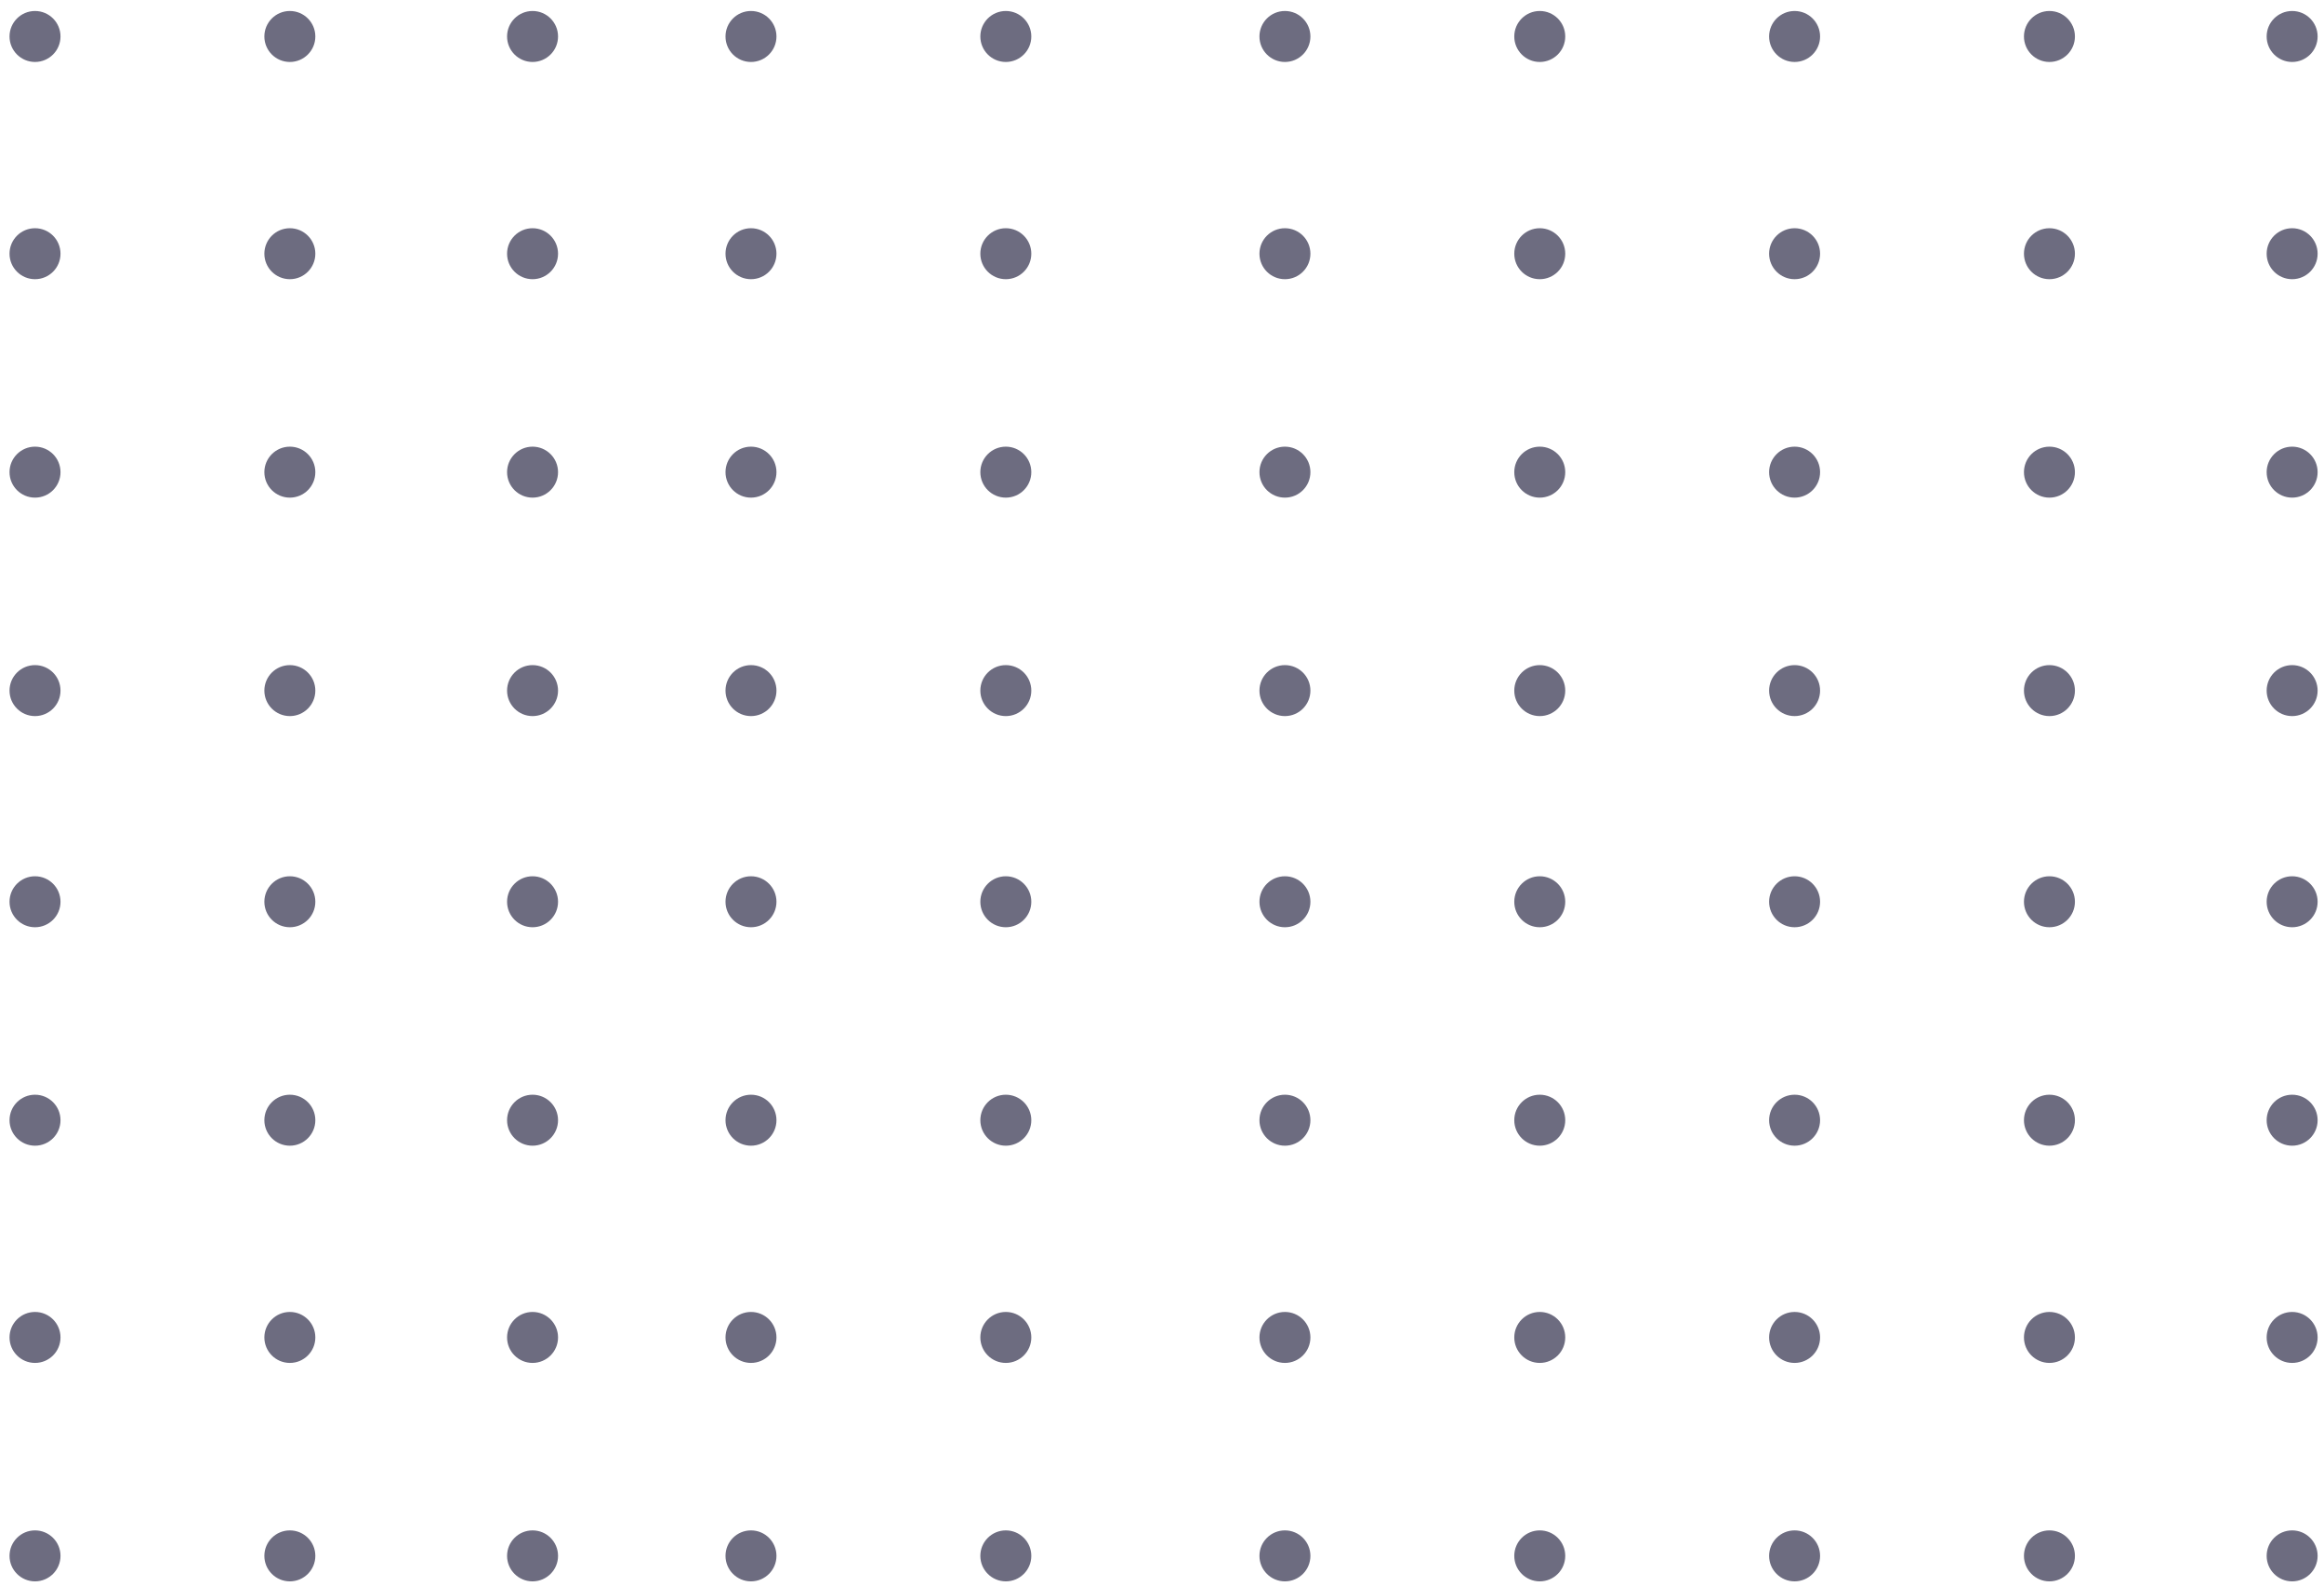 <svg width="148" height="101" viewBox="0 0 148 101" fill="none" xmlns="http://www.w3.org/2000/svg">
<path d="M64.054 3.946C64.95 3.946 65.677 3.219 65.677 2.323C65.677 1.427 64.95 0.7 64.054 0.7C63.158 0.7 62.431 1.427 62.431 2.323C62.431 3.219 63.158 3.946 64.054 3.946Z" fill="#6D6C80"/>
<path d="M64.054 17.779C64.95 17.779 65.677 17.052 65.677 16.156C65.677 15.26 64.95 14.533 64.054 14.533C63.158 14.533 62.431 15.26 62.431 16.156C62.431 17.052 63.158 17.779 64.054 17.779Z" fill="#6D6C80"/>
<path d="M64.054 31.689C64.95 31.689 65.677 30.963 65.677 30.066C65.677 29.17 64.95 28.443 64.054 28.443C63.158 28.443 62.431 29.17 62.431 30.066C62.431 30.963 63.158 31.689 64.054 31.689Z" fill="#6D6C80"/>
<path d="M64.054 45.6C64.95 45.6 65.677 44.873 65.677 43.977C65.677 43.08 64.95 42.354 64.054 42.354C63.158 42.354 62.431 43.08 62.431 43.977C62.431 44.873 63.158 45.6 64.054 45.6Z" fill="#6D6C80"/>
<path d="M64.054 59.046C64.95 59.046 65.677 58.32 65.677 57.423C65.677 56.527 64.95 55.8 64.054 55.8C63.158 55.8 62.431 56.527 62.431 57.423C62.431 58.32 63.158 59.046 64.054 59.046Z" fill="#6D6C80"/>
<path d="M64.054 72.957C64.95 72.957 65.677 72.23 65.677 71.334C65.677 70.437 64.95 69.711 64.054 69.711C63.158 69.711 62.431 70.437 62.431 71.334C62.431 72.23 63.158 72.957 64.054 72.957Z" fill="#6D6C80"/>
<path d="M64.054 86.79C64.95 86.79 65.677 86.063 65.677 85.167C65.677 84.27 64.95 83.544 64.054 83.544C63.158 83.544 62.431 84.27 62.431 85.167C62.431 86.063 63.158 86.79 64.054 86.79Z" fill="#6D6C80"/>
<path d="M64.054 100.7C64.95 100.7 65.677 99.973 65.677 99.077C65.677 98.181 64.95 97.454 64.054 97.454C63.158 97.454 62.431 98.181 62.431 99.077C62.431 99.973 63.158 100.7 64.054 100.7Z" fill="#6D6C80"/>
<path d="M47.825 3.946C48.722 3.946 49.448 3.219 49.448 2.323C49.448 1.427 48.722 0.7 47.825 0.7C46.929 0.7 46.203 1.427 46.203 2.323C46.203 3.219 46.929 3.946 47.825 3.946Z" fill="#6D6C80"/>
<path d="M47.825 17.779C48.722 17.779 49.448 17.052 49.448 16.156C49.448 15.26 48.722 14.533 47.825 14.533C46.929 14.533 46.203 15.26 46.203 16.156C46.203 17.052 46.929 17.779 47.825 17.779Z" fill="#6D6C80"/>
<path d="M47.825 31.689C48.722 31.689 49.448 30.963 49.448 30.066C49.448 29.17 48.722 28.443 47.825 28.443C46.929 28.443 46.203 29.17 46.203 30.066C46.203 30.963 46.929 31.689 47.825 31.689Z" fill="#6D6C80"/>
<path d="M47.825 45.6C48.722 45.6 49.448 44.873 49.448 43.977C49.448 43.08 48.722 42.354 47.825 42.354C46.929 42.354 46.203 43.08 46.203 43.977C46.203 44.873 46.929 45.6 47.825 45.6Z" fill="#6D6C80"/>
<path d="M47.825 59.046C48.722 59.046 49.448 58.32 49.448 57.423C49.448 56.527 48.722 55.8 47.825 55.8C46.929 55.8 46.203 56.527 46.203 57.423C46.203 58.32 46.929 59.046 47.825 59.046Z" fill="#6D6C80"/>
<path d="M47.825 72.957C48.722 72.957 49.448 72.23 49.448 71.334C49.448 70.437 48.722 69.711 47.825 69.711C46.929 69.711 46.203 70.437 46.203 71.334C46.203 72.23 46.929 72.957 47.825 72.957Z" fill="#6D6C80"/>
<path d="M47.825 86.79C48.722 86.79 49.448 86.063 49.448 85.167C49.448 84.27 48.722 83.544 47.825 83.544C46.929 83.544 46.203 84.27 46.203 85.167C46.203 86.063 46.929 86.79 47.825 86.79Z" fill="#6D6C80"/>
<path d="M47.825 100.7C48.722 100.7 49.448 99.973 49.448 99.077C49.448 98.181 48.722 97.454 47.825 97.454C46.929 97.454 46.203 98.181 46.203 99.077C46.203 99.973 46.929 100.7 47.825 100.7Z" fill="#6D6C80"/>
<path d="M98.057 3.946C98.954 3.946 99.68 3.219 99.68 2.323C99.68 1.427 98.954 0.7 98.057 0.7C97.161 0.7 96.434 1.427 96.434 2.323C96.434 3.219 97.161 3.946 98.057 3.946Z" fill="#6D6C80"/>
<path d="M98.057 17.779C98.954 17.779 99.68 17.052 99.68 16.156C99.68 15.26 98.954 14.533 98.057 14.533C97.161 14.533 96.434 15.26 96.434 16.156C96.434 17.052 97.161 17.779 98.057 17.779Z" fill="#6D6C80"/>
<path d="M98.057 31.689C98.954 31.689 99.68 30.963 99.68 30.066C99.68 29.17 98.954 28.443 98.057 28.443C97.161 28.443 96.434 29.17 96.434 30.066C96.434 30.963 97.161 31.689 98.057 31.689Z" fill="#6D6C80"/>
<path d="M98.057 45.6C98.954 45.6 99.68 44.873 99.68 43.977C99.68 43.08 98.954 42.354 98.057 42.354C97.161 42.354 96.434 43.08 96.434 43.977C96.434 44.873 97.161 45.6 98.057 45.6Z" fill="#6D6C80"/>
<path d="M98.057 59.046C98.954 59.046 99.68 58.32 99.68 57.423C99.68 56.527 98.954 55.8 98.057 55.8C97.161 55.8 96.434 56.527 96.434 57.423C96.434 58.32 97.161 59.046 98.057 59.046Z" fill="#6D6C80"/>
<path d="M98.057 72.957C98.954 72.957 99.68 72.23 99.68 71.334C99.68 70.437 98.954 69.711 98.057 69.711C97.161 69.711 96.434 70.437 96.434 71.334C96.434 72.23 97.161 72.957 98.057 72.957Z" fill="#6D6C80"/>
<path d="M98.057 86.79C98.954 86.79 99.68 86.063 99.68 85.167C99.68 84.27 98.954 83.544 98.057 83.544C97.161 83.544 96.434 84.27 96.434 85.167C96.434 86.063 97.161 86.79 98.057 86.79Z" fill="#6D6C80"/>
<path d="M98.057 100.7C98.954 100.7 99.68 99.973 99.68 99.077C99.68 98.181 98.954 97.454 98.057 97.454C97.161 97.454 96.434 98.181 96.434 99.077C96.434 99.973 97.161 100.7 98.057 100.7Z" fill="#6D6C80"/>
<path d="M81.828 3.946C82.725 3.946 83.451 3.219 83.451 2.323C83.451 1.427 82.725 0.7 81.828 0.7C80.932 0.7 80.206 1.427 80.206 2.323C80.206 3.219 80.932 3.946 81.828 3.946Z" fill="#6D6C80"/>
<path d="M81.828 17.779C82.725 17.779 83.451 17.052 83.451 16.156C83.451 15.26 82.725 14.533 81.828 14.533C80.932 14.533 80.206 15.26 80.206 16.156C80.206 17.052 80.932 17.779 81.828 17.779Z" fill="#6D6C80"/>
<path d="M81.828 31.689C82.725 31.689 83.451 30.963 83.451 30.066C83.451 29.17 82.725 28.443 81.828 28.443C80.932 28.443 80.206 29.17 80.206 30.066C80.206 30.963 80.932 31.689 81.828 31.689Z" fill="#6D6C80"/>
<path d="M81.828 45.6C82.725 45.6 83.451 44.873 83.451 43.977C83.451 43.08 82.725 42.354 81.828 42.354C80.932 42.354 80.206 43.08 80.206 43.977C80.206 44.873 80.932 45.6 81.828 45.6Z" fill="#6D6C80"/>
<path d="M81.828 59.046C82.725 59.046 83.451 58.32 83.451 57.423C83.451 56.527 82.725 55.8 81.828 55.8C80.932 55.8 80.206 56.527 80.206 57.423C80.206 58.32 80.932 59.046 81.828 59.046Z" fill="#6D6C80"/>
<path d="M81.828 72.957C82.725 72.957 83.451 72.23 83.451 71.334C83.451 70.437 82.725 69.711 81.828 69.711C80.932 69.711 80.206 70.437 80.206 71.334C80.206 72.23 80.932 72.957 81.828 72.957Z" fill="#6D6C80"/>
<path d="M81.828 86.79C82.725 86.79 83.451 86.063 83.451 85.167C83.451 84.27 82.725 83.544 81.828 83.544C80.932 83.544 80.206 84.27 80.206 85.167C80.206 86.063 80.932 86.79 81.828 86.79Z" fill="#6D6C80"/>
<path d="M81.828 100.7C82.725 100.7 83.451 99.973 83.451 99.077C83.451 98.181 82.725 97.454 81.828 97.454C80.932 97.454 80.206 98.181 80.206 99.077C80.206 99.973 80.932 100.7 81.828 100.7Z" fill="#6D6C80"/>
<path d="M130.515 3.946C131.411 3.946 132.138 3.219 132.138 2.323C132.138 1.427 131.411 0.7 130.515 0.7C129.618 0.7 128.892 1.427 128.892 2.323C128.892 3.219 129.618 3.946 130.515 3.946Z" fill="#6D6C80"/>
<path d="M130.515 17.779C131.411 17.779 132.138 17.052 132.138 16.156C132.138 15.26 131.411 14.533 130.515 14.533C129.618 14.533 128.892 15.26 128.892 16.156C128.892 17.052 129.618 17.779 130.515 17.779Z" fill="#6D6C80"/>
<path d="M130.515 31.689C131.411 31.689 132.138 30.963 132.138 30.066C132.138 29.17 131.411 28.443 130.515 28.443C129.618 28.443 128.892 29.17 128.892 30.066C128.892 30.963 129.618 31.689 130.515 31.689Z" fill="#6D6C80"/>
<path d="M130.515 45.6C131.411 45.6 132.138 44.873 132.138 43.977C132.138 43.08 131.411 42.354 130.515 42.354C129.618 42.354 128.892 43.08 128.892 43.977C128.892 44.873 129.618 45.6 130.515 45.6Z" fill="#6D6C80"/>
<path d="M130.515 59.046C131.411 59.046 132.138 58.32 132.138 57.423C132.138 56.527 131.411 55.8 130.515 55.8C129.618 55.8 128.892 56.527 128.892 57.423C128.892 58.32 129.618 59.046 130.515 59.046Z" fill="#6D6C80"/>
<path d="M130.515 72.957C131.411 72.957 132.138 72.23 132.138 71.334C132.138 70.437 131.411 69.711 130.515 69.711C129.618 69.711 128.892 70.437 128.892 71.334C128.892 72.23 129.618 72.957 130.515 72.957Z" fill="#6D6C80"/>
<path d="M130.515 86.79C131.411 86.79 132.138 86.063 132.138 85.167C132.138 84.27 131.411 83.544 130.515 83.544C129.618 83.544 128.892 84.27 128.892 85.167C128.892 86.063 129.618 86.79 130.515 86.79Z" fill="#6D6C80"/>
<path d="M130.515 100.7C131.411 100.7 132.138 99.973 132.138 99.077C132.138 98.181 131.411 97.454 130.515 97.454C129.618 97.454 128.892 98.181 128.892 99.077C128.892 99.973 129.618 100.7 130.515 100.7Z" fill="#6D6C80"/>
<path d="M114.286 3.946C115.182 3.946 115.909 3.219 115.909 2.323C115.909 1.427 115.182 0.7 114.286 0.7C113.39 0.7 112.663 1.427 112.663 2.323C112.663 3.219 113.39 3.946 114.286 3.946Z" fill="#6D6C80"/>
<path d="M114.286 17.779C115.182 17.779 115.909 17.052 115.909 16.156C115.909 15.26 115.182 14.533 114.286 14.533C113.39 14.533 112.663 15.26 112.663 16.156C112.663 17.052 113.39 17.779 114.286 17.779Z" fill="#6D6C80"/>
<path d="M114.286 31.689C115.182 31.689 115.909 30.963 115.909 30.066C115.909 29.17 115.182 28.443 114.286 28.443C113.39 28.443 112.663 29.17 112.663 30.066C112.663 30.963 113.39 31.689 114.286 31.689Z" fill="#6D6C80"/>
<path d="M114.286 45.6C115.182 45.6 115.909 44.873 115.909 43.977C115.909 43.08 115.182 42.354 114.286 42.354C113.39 42.354 112.663 43.08 112.663 43.977C112.663 44.873 113.39 45.6 114.286 45.6Z" fill="#6D6C80"/>
<path d="M114.286 59.046C115.182 59.046 115.909 58.32 115.909 57.423C115.909 56.527 115.182 55.8 114.286 55.8C113.39 55.8 112.663 56.527 112.663 57.423C112.663 58.32 113.39 59.046 114.286 59.046Z" fill="#6D6C80"/>
<path d="M114.286 72.957C115.182 72.957 115.909 72.23 115.909 71.334C115.909 70.437 115.182 69.711 114.286 69.711C113.39 69.711 112.663 70.437 112.663 71.334C112.663 72.23 113.39 72.957 114.286 72.957Z" fill="#6D6C80"/>
<path d="M114.286 86.79C115.182 86.79 115.909 86.063 115.909 85.167C115.909 84.27 115.182 83.544 114.286 83.544C113.39 83.544 112.663 84.27 112.663 85.167C112.663 86.063 113.39 86.79 114.286 86.79Z" fill="#6D6C80"/>
<path d="M114.286 100.7C115.182 100.7 115.909 99.973 115.909 99.077C115.909 98.181 115.182 97.454 114.286 97.454C113.39 97.454 112.663 98.181 112.663 99.077C112.663 99.973 113.39 100.7 114.286 100.7Z" fill="#6D6C80"/>
<path d="M145.971 3.946C146.867 3.946 147.594 3.219 147.594 2.323C147.594 1.427 146.867 0.7 145.971 0.7C145.074 0.7 144.348 1.427 144.348 2.323C144.348 3.219 145.074 3.946 145.971 3.946Z" fill="#6D6C80"/>
<path d="M145.971 17.779C146.867 17.779 147.594 17.052 147.594 16.156C147.594 15.26 146.867 14.533 145.971 14.533C145.074 14.533 144.348 15.26 144.348 16.156C144.348 17.052 145.074 17.779 145.971 17.779Z" fill="#6D6C80"/>
<path d="M145.971 31.689C146.867 31.689 147.594 30.963 147.594 30.066C147.594 29.17 146.867 28.443 145.971 28.443C145.074 28.443 144.348 29.17 144.348 30.066C144.348 30.963 145.074 31.689 145.971 31.689Z" fill="#6D6C80"/>
<path d="M145.971 45.6C146.867 45.6 147.594 44.873 147.594 43.977C147.594 43.08 146.867 42.354 145.971 42.354C145.074 42.354 144.348 43.08 144.348 43.977C144.348 44.873 145.074 45.6 145.971 45.6Z" fill="#6D6C80"/>
<path d="M145.971 59.046C146.867 59.046 147.594 58.32 147.594 57.423C147.594 56.527 146.867 55.8 145.971 55.8C145.074 55.8 144.348 56.527 144.348 57.423C144.348 58.32 145.074 59.046 145.971 59.046Z" fill="#6D6C80"/>
<path d="M145.971 72.957C146.867 72.957 147.594 72.23 147.594 71.334C147.594 70.437 146.867 69.711 145.971 69.711C145.074 69.711 144.348 70.437 144.348 71.334C144.348 72.23 145.074 72.957 145.971 72.957Z" fill="#6D6C80"/>
<path d="M145.971 86.79C146.867 86.79 147.594 86.063 147.594 85.167C147.594 84.27 146.867 83.544 145.971 83.544C145.074 83.544 144.348 84.27 144.348 85.167C144.348 86.063 145.074 86.79 145.971 86.79Z" fill="#6D6C80"/>
<path d="M145.971 100.7C146.867 100.7 147.594 99.973 147.594 99.077C147.594 98.181 146.867 97.454 145.971 97.454C145.074 97.454 144.348 98.181 144.348 99.077C144.348 99.973 145.074 100.7 145.971 100.7Z" fill="#6D6C80"/>
<path d="M18.459 3.946C19.355 3.946 20.082 3.219 20.082 2.323C20.082 1.427 19.355 0.7 18.459 0.7C17.563 0.7 16.836 1.427 16.836 2.323C16.836 3.219 17.563 3.946 18.459 3.946Z" fill="#6D6C80"/>
<path d="M18.459 17.779C19.355 17.779 20.082 17.052 20.082 16.156C20.082 15.26 19.355 14.533 18.459 14.533C17.563 14.533 16.836 15.26 16.836 16.156C16.836 17.052 17.563 17.779 18.459 17.779Z" fill="#6D6C80"/>
<path d="M18.459 31.689C19.355 31.689 20.082 30.963 20.082 30.066C20.082 29.17 19.355 28.443 18.459 28.443C17.563 28.443 16.836 29.17 16.836 30.066C16.836 30.963 17.563 31.689 18.459 31.689Z" fill="#6D6C80"/>
<path d="M18.459 45.6C19.355 45.6 20.082 44.873 20.082 43.977C20.082 43.08 19.355 42.354 18.459 42.354C17.563 42.354 16.836 43.08 16.836 43.977C16.836 44.873 17.563 45.6 18.459 45.6Z" fill="#6D6C80"/>
<path d="M18.459 59.046C19.355 59.046 20.082 58.32 20.082 57.423C20.082 56.527 19.355 55.8 18.459 55.8C17.563 55.8 16.836 56.527 16.836 57.423C16.836 58.32 17.563 59.046 18.459 59.046Z" fill="#6D6C80"/>
<path d="M18.459 72.957C19.355 72.957 20.082 72.23 20.082 71.334C20.082 70.437 19.355 69.711 18.459 69.711C17.563 69.711 16.836 70.437 16.836 71.334C16.836 72.23 17.563 72.957 18.459 72.957Z" fill="#6D6C80"/>
<path d="M18.459 86.79C19.355 86.79 20.082 86.063 20.082 85.167C20.082 84.27 19.355 83.544 18.459 83.544C17.563 83.544 16.836 84.27 16.836 85.167C16.836 86.063 17.563 86.79 18.459 86.79Z" fill="#6D6C80"/>
<path d="M18.459 100.7C19.355 100.7 20.082 99.973 20.082 99.077C20.082 98.181 19.355 97.454 18.459 97.454C17.563 97.454 16.836 98.181 16.836 99.077C16.836 99.973 17.563 100.7 18.459 100.7Z" fill="#6D6C80"/>
<path d="M2.23 3.946C3.127 3.946 3.853 3.219 3.853 2.323C3.853 1.427 3.127 0.7 2.23 0.7C1.334 0.7 0.607 1.427 0.607 2.323C0.607 3.219 1.334 3.946 2.23 3.946Z" fill="#6D6C80"/>
<path d="M2.23 17.779C3.127 17.779 3.853 17.052 3.853 16.156C3.853 15.26 3.127 14.533 2.23 14.533C1.334 14.533 0.607 15.26 0.607 16.156C0.607 17.052 1.334 17.779 2.23 17.779Z" fill="#6D6C80"/>
<path d="M2.23 31.689C3.127 31.689 3.853 30.963 3.853 30.066C3.853 29.17 3.127 28.443 2.23 28.443C1.334 28.443 0.607 29.17 0.607 30.066C0.607 30.963 1.334 31.689 2.23 31.689Z" fill="#6D6C80"/>
<path d="M2.23 45.6C3.127 45.6 3.853 44.873 3.853 43.977C3.853 43.08 3.127 42.354 2.23 42.354C1.334 42.354 0.607 43.08 0.607 43.977C0.607 44.873 1.334 45.6 2.23 45.6Z" fill="#6D6C80"/>
<path d="M2.23 59.046C3.127 59.046 3.853 58.32 3.853 57.423C3.853 56.527 3.127 55.8 2.23 55.8C1.334 55.8 0.607 56.527 0.607 57.423C0.607 58.32 1.334 59.046 2.23 59.046Z" fill="#6D6C80"/>
<path d="M2.23 72.957C3.127 72.957 3.853 72.23 3.853 71.334C3.853 70.437 3.127 69.711 2.23 69.711C1.334 69.711 0.607 70.437 0.607 71.334C0.607 72.23 1.334 72.957 2.23 72.957Z" fill="#6D6C80"/>
<path d="M2.23 86.79C3.127 86.79 3.853 86.063 3.853 85.167C3.853 84.27 3.127 83.544 2.23 83.544C1.334 83.544 0.607 84.27 0.607 85.167C0.607 86.063 1.334 86.79 2.23 86.79Z" fill="#6D6C80"/>
<path d="M2.23 100.7C3.127 100.7 3.853 99.973 3.853 99.077C3.853 98.181 3.127 97.454 2.23 97.454C1.334 97.454 0.607 98.181 0.607 99.077C0.607 99.973 1.334 100.7 2.23 100.7Z" fill="#6D6C80"/>
<path d="M33.915 3.946C34.811 3.946 35.538 3.219 35.538 2.323C35.538 1.427 34.811 0.7 33.915 0.7C33.019 0.7 32.292 1.427 32.292 2.323C32.292 3.219 33.019 3.946 33.915 3.946Z" fill="#6D6C80"/>
<path d="M33.915 17.779C34.811 17.779 35.538 17.052 35.538 16.156C35.538 15.26 34.811 14.533 33.915 14.533C33.019 14.533 32.292 15.26 32.292 16.156C32.292 17.052 33.019 17.779 33.915 17.779Z" fill="#6D6C80"/>
<path d="M33.915 31.689C34.811 31.689 35.538 30.963 35.538 30.066C35.538 29.17 34.811 28.443 33.915 28.443C33.019 28.443 32.292 29.17 32.292 30.066C32.292 30.963 33.019 31.689 33.915 31.689Z" fill="#6D6C80"/>
<path d="M33.915 45.6C34.811 45.6 35.538 44.873 35.538 43.977C35.538 43.08 34.811 42.354 33.915 42.354C33.019 42.354 32.292 43.08 32.292 43.977C32.292 44.873 33.019 45.6 33.915 45.6Z" fill="#6D6C80"/>
<path d="M33.915 59.046C34.811 59.046 35.538 58.32 35.538 57.423C35.538 56.527 34.811 55.8 33.915 55.8C33.019 55.8 32.292 56.527 32.292 57.423C32.292 58.32 33.019 59.046 33.915 59.046Z" fill="#6D6C80"/>
<path d="M33.915 72.957C34.811 72.957 35.538 72.23 35.538 71.334C35.538 70.437 34.811 69.711 33.915 69.711C33.019 69.711 32.292 70.437 32.292 71.334C32.292 72.23 33.019 72.957 33.915 72.957Z" fill="#6D6C80"/>
<path d="M33.915 86.79C34.811 86.79 35.538 86.063 35.538 85.167C35.538 84.27 34.811 83.544 33.915 83.544C33.019 83.544 32.292 84.27 32.292 85.167C32.292 86.063 33.019 86.79 33.915 86.79Z" fill="#6D6C80"/>
<path d="M33.915 100.7C34.811 100.7 35.538 99.973 35.538 99.077C35.538 98.181 34.811 97.454 33.915 97.454C33.019 97.454 32.292 98.181 32.292 99.077C32.292 99.973 33.019 100.7 33.915 100.7Z" fill="#6D6C80"/>
</svg>
